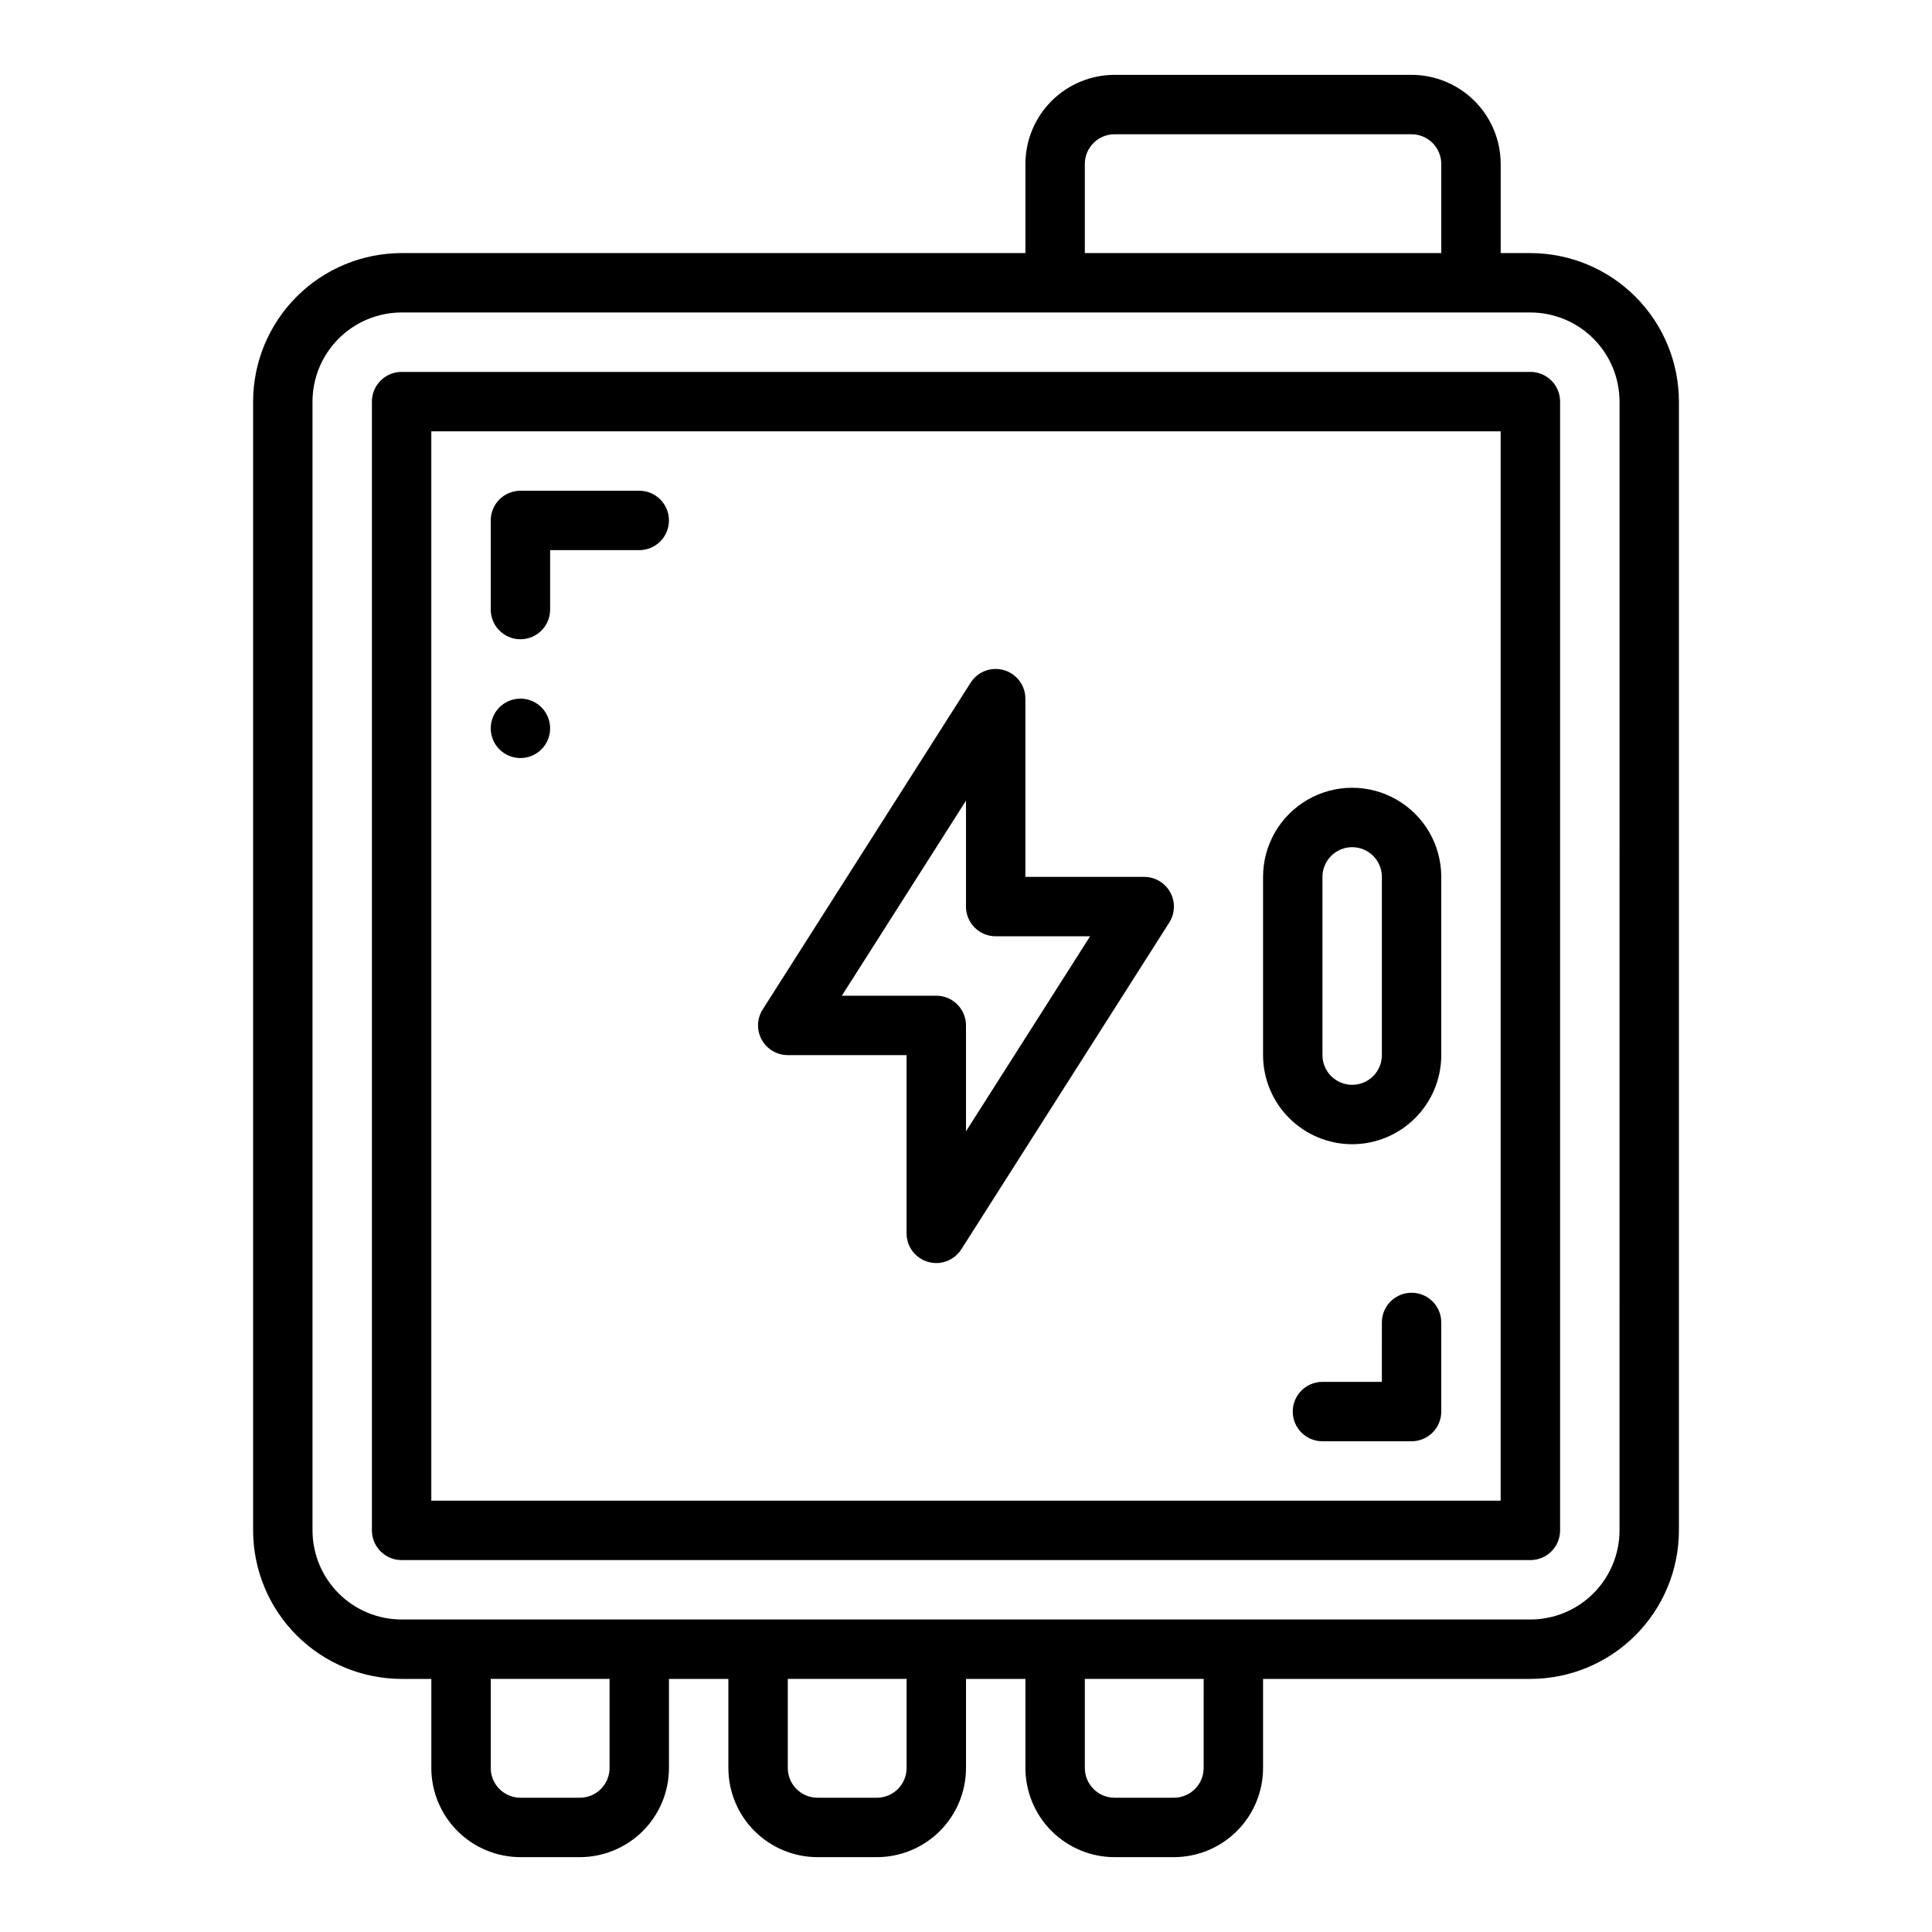 <?xml version="1.0" encoding="UTF-8"?>
<!-- Uploaded to: SVG Repo, www.svgrepo.com, Generator: SVG Repo Mixer Tools -->
<svg fill="#000000" width="800px" height="800px" version="1.1" viewBox="144 144 512 512" xmlns="http://www.w3.org/2000/svg">
 <g>
  <path d="m549.57 557.44h-299.14c-4.348 0-7.871-3.523-7.871-7.871v-299.14c0-4.348 3.523-7.871 7.871-7.871h299.14c2.09 0 4.09 0.828 5.566 2.305 1.477 1.477 2.305 3.481 2.305 5.566v299.14c0 2.09-0.828 4.09-2.305 5.566-1.477 1.477-3.477 2.305-5.566 2.305zm-291.27-15.742h283.39v-283.39h-283.39z"/>
  <path d="m392.12 478.72c-0.742 0-1.484-0.105-2.199-0.316-3.363-0.977-5.672-4.055-5.672-7.555v-47.234h-31.488c-2.871 0-5.519-1.566-6.898-4.082-1.383-2.519-1.285-5.594 0.258-8.016l55.105-86.594h-0.004c1.883-2.953 5.484-4.309 8.844-3.328 3.359 0.977 5.672 4.059 5.672 7.555v47.23h31.488v0.004c2.875 0 5.519 1.566 6.902 4.086 1.383 2.516 1.281 5.59-0.262 8.016l-55.105 86.594 0.004-0.004c-1.449 2.269-3.953 3.644-6.644 3.644zm-25.02-70.848h25.02c2.09 0 4.09 0.828 5.566 2.305 1.477 1.477 2.309 3.481 2.309 5.566v28.07l32.891-51.688h-25.02c-4.348 0-7.871-3.523-7.871-7.871v-28.07z"/>
  <path d="m289.79 337.02c0 4.348-3.523 7.871-7.871 7.871-4.348 0-7.871-3.523-7.871-7.871 0-4.348 3.523-7.875 7.871-7.875 4.348 0 7.871 3.527 7.871 7.875"/>
  <path d="m549.57 211.07h-7.871v-23.617c-0.008-6.262-2.496-12.262-6.926-16.691-4.426-4.426-10.43-6.918-16.691-6.926h-78.719c-6.262 0.008-12.266 2.5-16.691 6.926-4.43 4.43-6.918 10.43-6.926 16.691v23.617h-165.31c-10.434 0.012-20.438 4.164-27.816 11.543-7.379 7.379-11.531 17.383-11.543 27.816v299.14c0.012 10.438 4.164 20.441 11.543 27.82 7.379 7.379 17.383 11.527 27.816 11.539h7.871v23.617c0.008 6.262 2.5 12.266 6.926 16.691 4.426 4.426 10.43 6.918 16.691 6.926h15.746c6.258-0.008 12.262-2.5 16.691-6.926 4.426-4.426 6.914-10.43 6.922-16.691v-23.617h15.742v23.617h0.004c0.004 6.262 2.496 12.266 6.922 16.691 4.43 4.426 10.434 6.918 16.691 6.926h15.746c6.262-0.008 12.266-2.5 16.691-6.926s6.918-10.43 6.926-16.691v-23.617h15.742v23.617c0.008 6.262 2.496 12.266 6.926 16.691 4.426 4.426 10.43 6.918 16.691 6.926h15.742c6.262-0.008 12.266-2.5 16.691-6.926 4.43-4.426 6.918-10.43 6.926-16.691v-23.617h70.848c10.438-0.012 20.441-4.16 27.82-11.539 7.379-7.379 11.527-17.383 11.539-27.82v-299.14c-0.012-10.434-4.16-20.438-11.539-27.816-7.379-7.379-17.383-11.531-27.82-11.543zm-118.08-23.617c0.004-4.344 3.523-7.867 7.871-7.871h78.719c4.348 0.004 7.867 3.527 7.871 7.871v23.617h-94.461zm-125.95 425.09c-0.008 4.344-3.527 7.867-7.871 7.871h-15.746c-4.344-0.004-7.867-3.527-7.871-7.871v-23.617h31.488zm78.719 0c-0.004 4.344-3.527 7.867-7.871 7.871h-15.746c-4.344-0.004-7.863-3.527-7.871-7.871v-23.617h31.488zm78.719 0h0.004c-0.008 4.344-3.527 7.867-7.875 7.871h-15.742c-4.348-0.004-7.867-3.527-7.871-7.871v-23.617h31.488zm110.21-62.977h0.004c-0.008 6.262-2.496 12.266-6.926 16.691-4.426 4.43-10.43 6.918-16.691 6.926h-299.14c-6.262-0.008-12.266-2.496-16.691-6.926-4.426-4.426-6.918-10.43-6.926-16.691v-299.14c0.008-6.262 2.5-12.266 6.926-16.691s10.43-6.918 16.691-6.926h299.14c6.262 0.008 12.266 2.5 16.691 6.926 4.43 4.426 6.918 10.43 6.926 16.691z"/>
  <path d="m281.92 313.41c-4.348 0-7.871-3.523-7.871-7.871v-23.617c0-4.348 3.523-7.871 7.871-7.871h31.488c4.348 0 7.871 3.523 7.871 7.871 0 4.348-3.523 7.871-7.871 7.871h-23.617v15.746c0 2.086-0.828 4.09-2.305 5.566-1.477 1.477-3.477 2.305-5.566 2.305z"/>
  <path d="m502.34 447.23c-6.262-0.008-12.266-2.496-16.691-6.926-4.43-4.426-6.918-10.43-6.926-16.691v-47.23c0-8.438 4.5-16.234 11.809-20.453 7.305-4.219 16.309-4.219 23.617 0 7.305 4.219 11.805 12.016 11.805 20.453v47.23c-0.004 6.262-2.496 12.266-6.922 16.691-4.43 4.43-10.43 6.918-16.691 6.926zm0-78.719c-4.348 0.004-7.867 3.527-7.875 7.871v47.23c0 4.348 3.527 7.875 7.875 7.875 4.348 0 7.871-3.527 7.871-7.875v-47.23c-0.004-4.344-3.527-7.867-7.871-7.871z"/>
  <path d="m518.08 525.95h-23.617c-4.348 0-7.871-3.523-7.871-7.871s3.523-7.871 7.871-7.871h15.742l0.004-15.746c0-4.348 3.523-7.871 7.871-7.871s7.871 3.523 7.871 7.871v23.617c0 2.09-0.828 4.09-2.305 5.566-1.477 1.477-3.477 2.305-5.566 2.305z"/>
 </g>
</svg>
